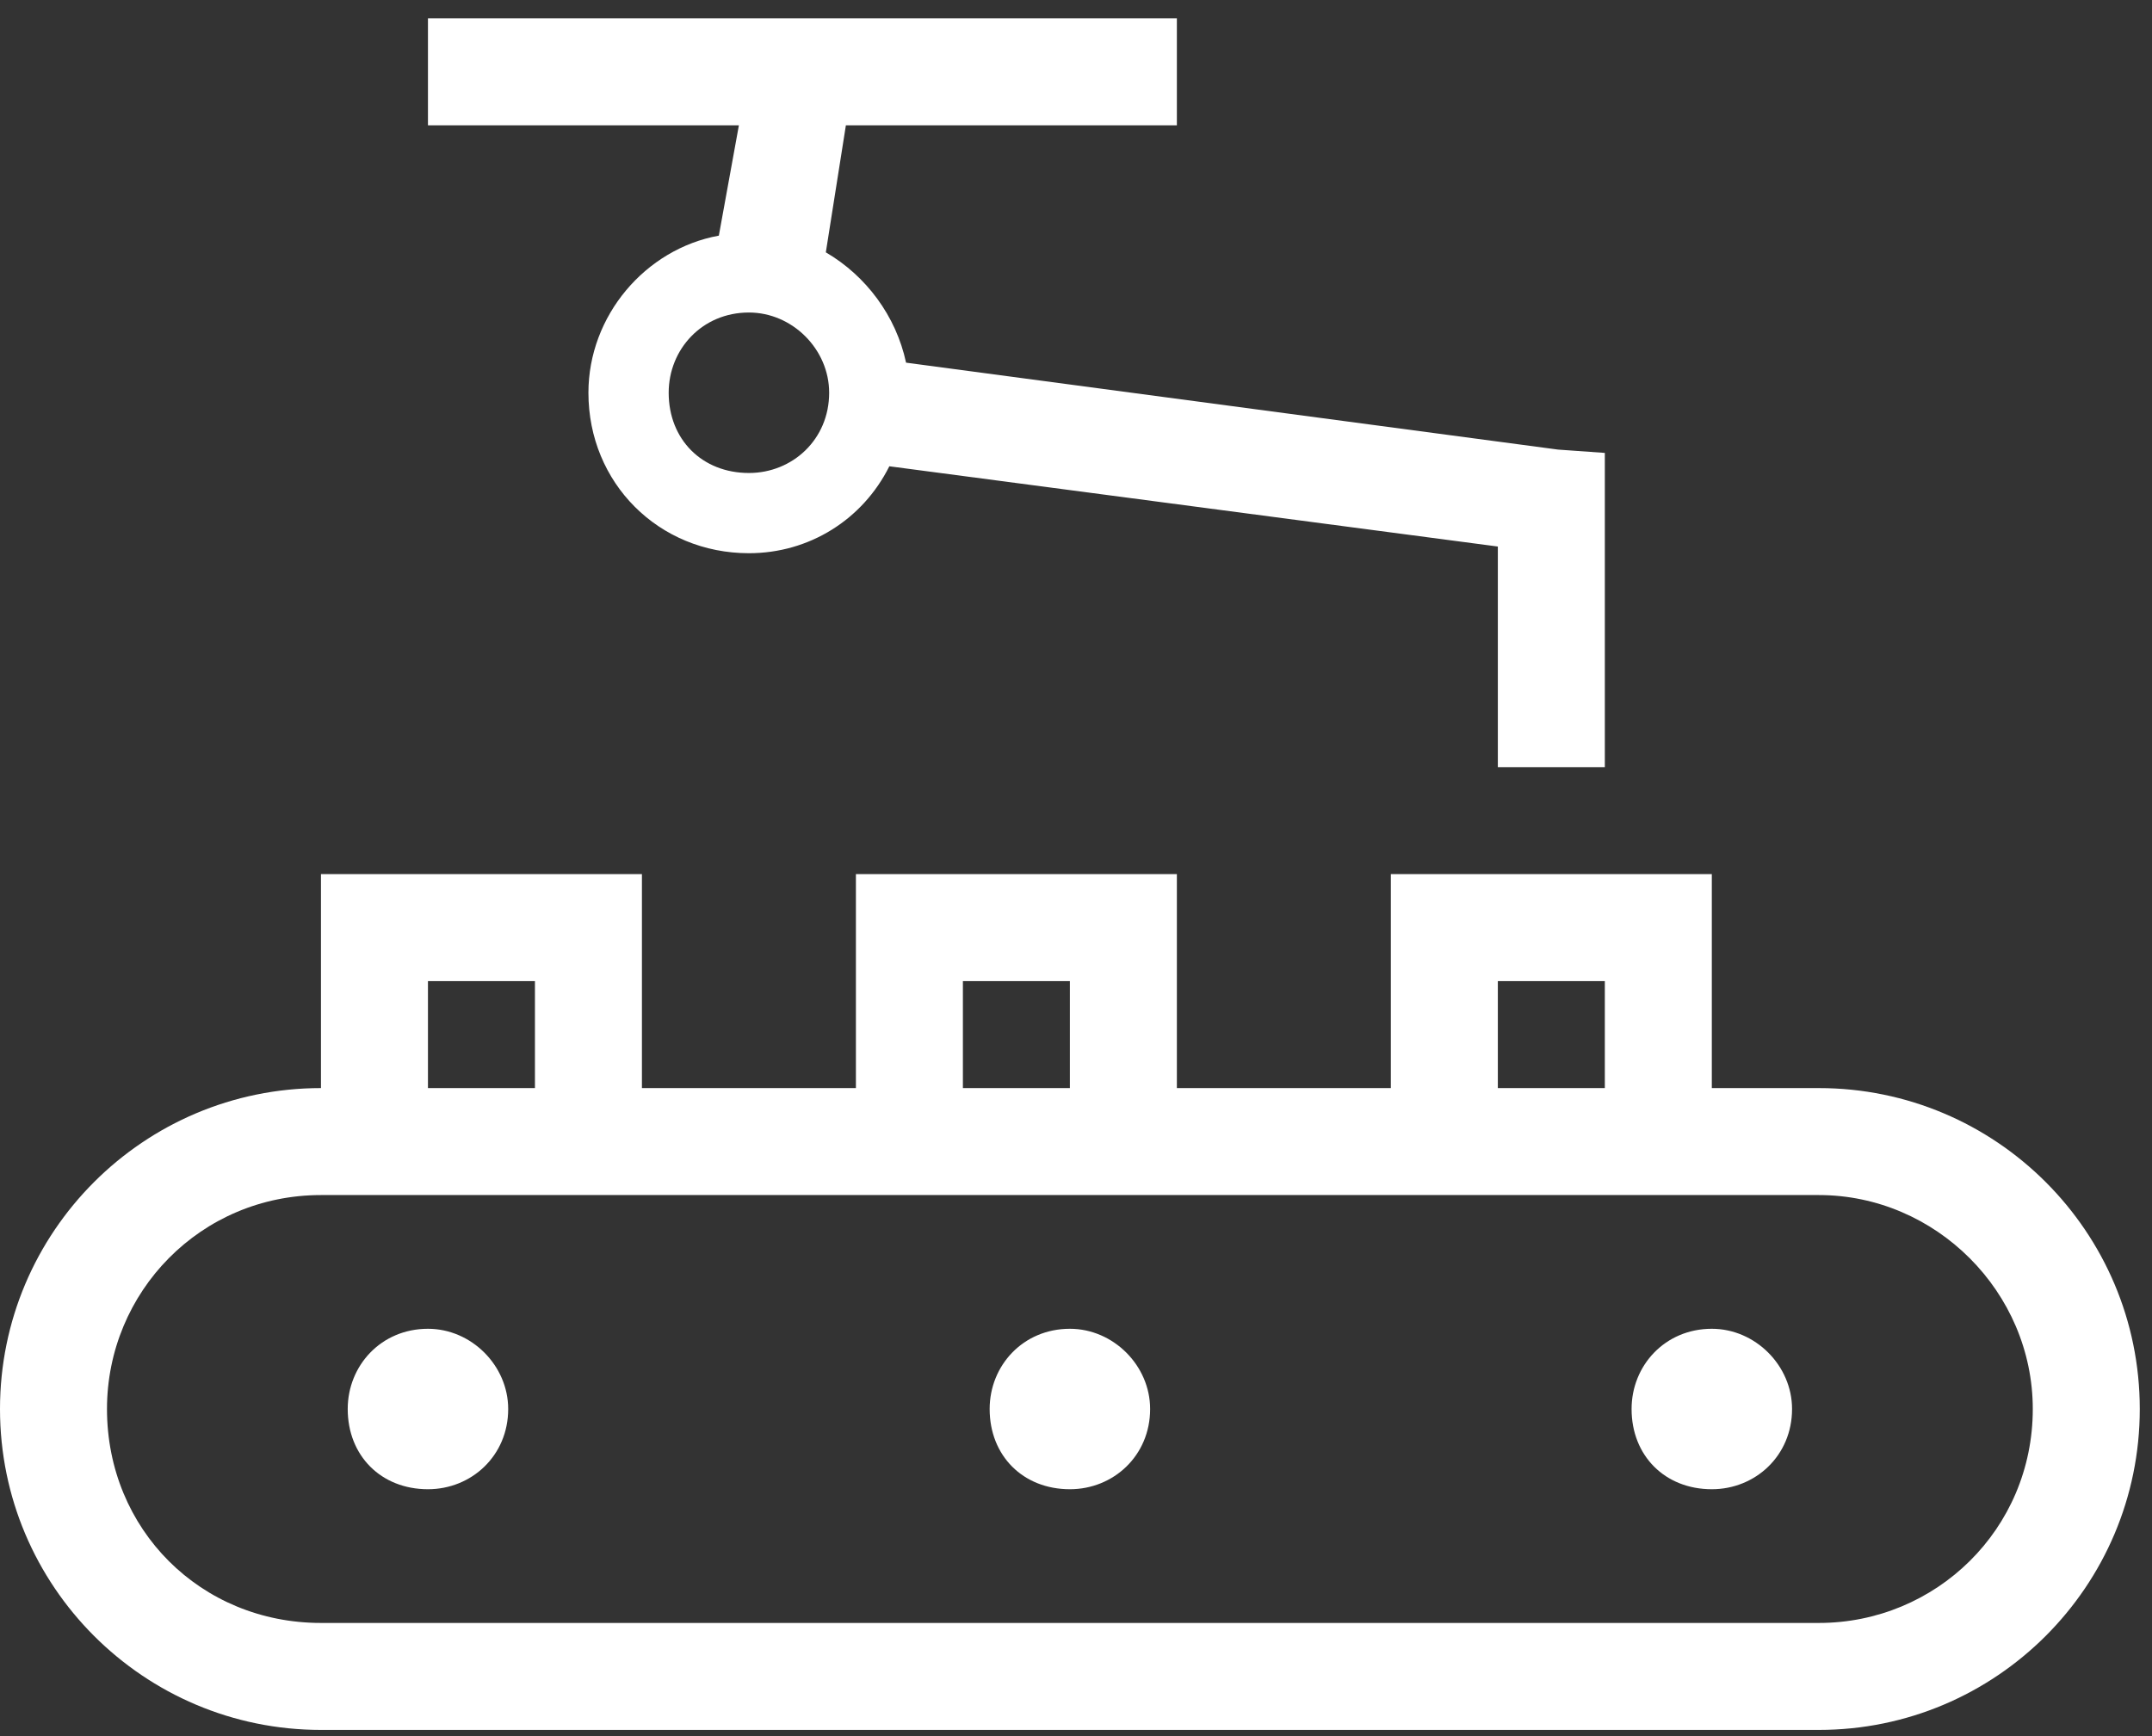 <svg width="88" height="71" viewBox="0 0 88 71" fill="none" xmlns="http://www.w3.org/2000/svg">
<rect x="0" y="0" width="88" height="71" fill="#333333" stroke="none"/>
<path d="M17.5 0.75H19.688H45.938H48.125V5.125H45.938H34.59L33.77 10.32C35.41 11.277 36.641 12.918 37.051 14.832L63.711 18.387L65.625 18.523V20.438V29.188V31.375H61.25V29.188V22.352L36.367 19.07C35.273 21.258 33.086 22.625 30.625 22.625C26.934 22.625 24.062 19.754 24.062 16.062C24.062 12.918 26.387 10.184 29.395 9.637L30.215 5.125H19.688H17.5V0.75ZM27.344 16.062C27.344 17.977 28.711 19.344 30.625 19.344C32.402 19.344 33.906 17.977 33.906 16.062C33.906 14.285 32.402 12.781 30.625 12.781C28.711 12.781 27.344 14.285 27.344 16.062ZM65.625 40.125H61.25V44.5H65.625V40.125ZM56.875 40.125V35.75H61.25H65.625H70V40.125V44.5H74.375C81.621 44.5 87.5 50.379 87.5 57.625C87.5 64.871 81.621 70.75 74.375 70.75H13.125C5.879 70.75 0 64.871 0 57.625C0 50.379 5.879 44.5 13.125 44.5V40.125V35.75H17.5H21.875H26.25V40.125V44.5H35V40.125V35.75H39.375H43.75H48.125V40.125V44.5H56.875V40.125ZM13.125 48.875C8.203 48.875 4.375 52.84 4.375 57.625C4.375 62.547 8.203 66.375 13.125 66.375H74.375C79.16 66.375 83.125 62.547 83.125 57.625C83.125 52.84 79.16 48.875 74.375 48.875H70H65.625H61.25H56.875H48.125H43.75H39.375H35H26.25H21.875H17.5H13.125ZM21.875 40.125H17.5V44.5H21.875V40.125ZM39.375 44.5H43.75V40.125H39.375V44.5ZM17.5 60.906C15.586 60.906 14.219 59.539 14.219 57.625C14.219 55.848 15.586 54.344 17.5 54.344C19.277 54.344 20.781 55.848 20.781 57.625C20.781 59.539 19.277 60.906 17.5 60.906ZM47.031 57.625C47.031 59.539 45.527 60.906 43.75 60.906C41.836 60.906 40.469 59.539 40.469 57.625C40.469 55.848 41.836 54.344 43.75 54.344C45.527 54.344 47.031 55.848 47.031 57.625ZM70 60.906C68.086 60.906 66.719 59.539 66.719 57.625C66.719 55.848 68.086 54.344 70 54.344C71.777 54.344 73.281 55.848 73.281 57.625C73.281 59.539 71.777 60.906 70 60.906Z" fill="white"/>
</svg>
